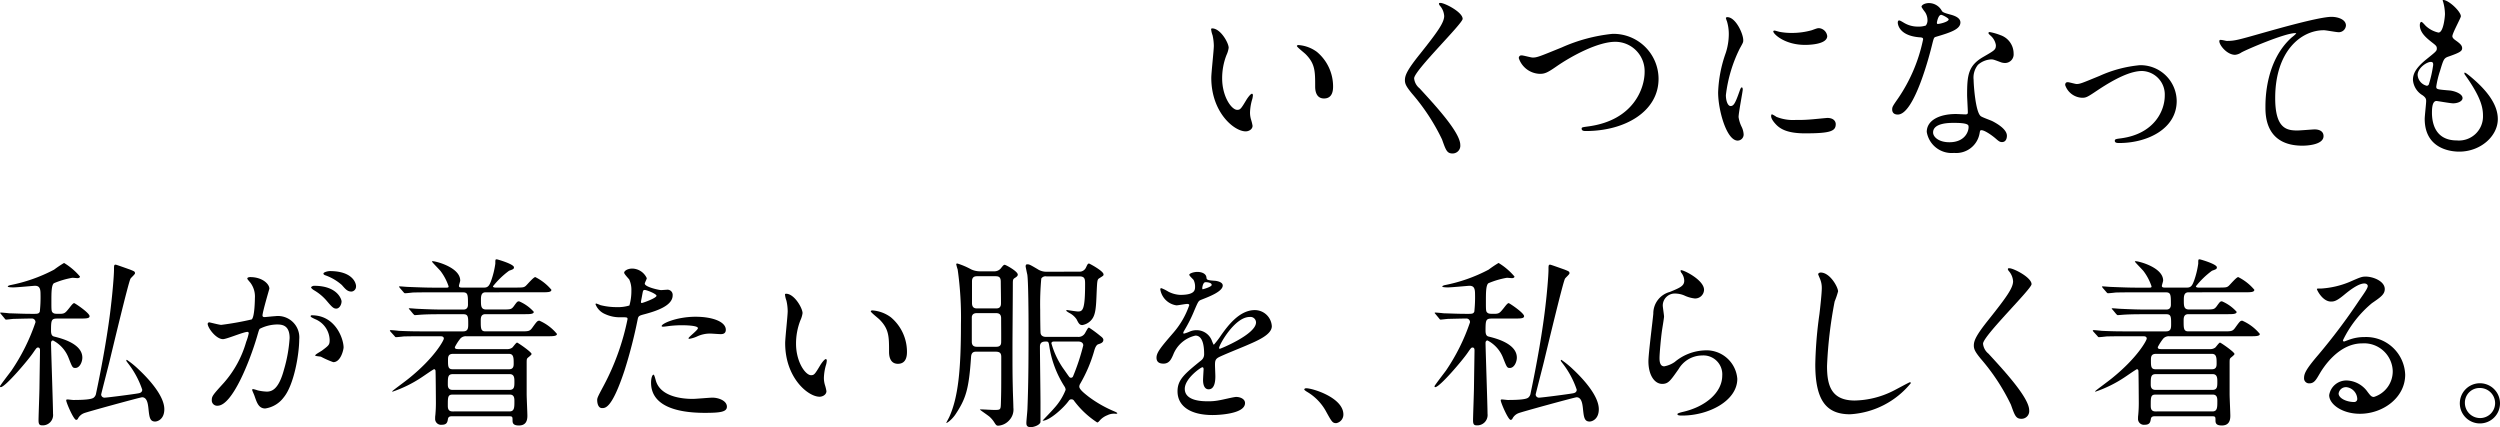 <svg id="scene__h2" xmlns="http://www.w3.org/2000/svg" width="271.613" height="46.406" viewBox="0 0 271.613 46.406">
  <path id="パス_16150" data-name="パス 16150" d="M318.436,1776.583a2.707,2.707,0,0,1-.236.786,6.917,6.917,0,0,0-.472,2.534c0,1.986,1.022,3.422,1.632,3.422.334,0,.412-.1,1-1.081.119-.2.453-.669.61-.669.059,0,.1.078.1.157a2.266,2.266,0,0,1-.06.393,5.535,5.535,0,0,0-.255,1.494,2.667,2.667,0,0,0,.119.786,4.9,4.9,0,0,1,.157.65c0,.393-.414.609-.747.609-1.258,0-3.736-2.065-3.736-5.82,0-.55.276-2.969.276-3.48a5.484,5.484,0,0,0-.138-1.14,2.667,2.667,0,0,1-.158-.669c0-.059.079-.078.119-.078C317.55,1774.479,318.436,1776.051,318.436,1776.583Zm9.594.452a4.893,4.893,0,0,1,1.75,3.755c0,.373-.04,1.3-.983,1.3-.964,0-.964-1.063-.964-1.318,0-1.631,0-2.457-1.041-3.5-.157-.157-.945-.767-.945-.885,0-.059.079-.1.177-.1A3.82,3.82,0,0,1,328.03,1777.035Z" transform="translate(-184.947 -1771.391)"/>
  <path id="パス_16151" data-name="パス 16151" d="M335.819,1772.448c.471,0,2.419,1,2.419,1.731,0,.53-5.27,5.622-5.27,6.467a1.575,1.575,0,0,0,.59,1.082c1.75,1.907,4.424,4.8,4.424,6.153a.838.838,0,0,1-.845.925c-.61,0-.727-.375-1.141-1.534a22.374,22.374,0,0,0-3.263-4.975c-.609-.747-.767-1.041-.767-1.453,0-.531.255-1.122,1.593-2.793,1.946-2.437,2.674-3.46,2.674-4.187a1.875,1.875,0,0,0-.491-1.141c-.06-.1-.1-.176-.06-.235C335.7,1772.448,335.759,1772.448,335.819,1772.448Z" transform="translate(-179.329 -1772.132)"/>
  <path id="パス_16152" data-name="パス 16152" d="M341.045,1777.564a.276.276,0,0,1,.3-.314c.2,0,1.022.236,1.2.236.491,0,.747-.117,3.165-1.1a18,18,0,0,1,5.5-1.474,4.9,4.9,0,0,1,5.015,4.856c.019,3.579-3.658,5.7-7.884,5.7-.177,0-.472,0-.472-.255,0-.157.079-.157.805-.257,4.856-.687,6.037-4.148,6.037-5.9a3.19,3.19,0,0,0-3.186-3.282c-1.868,0-4.679,1.494-6.389,2.674-.984.688-1.279.807-1.81.807A2.484,2.484,0,0,1,341.045,1777.564Z" transform="translate(-176.031 -1771.233)"/>
  <path id="パス_16153" data-name="パス 16153" d="M358.276,1783.238c.334,0,.512-.314.943-1.534.119-.333.177-.49.276-.49s.1.2.1.236c0,.216-.452,2.516-.452,2.988a3.538,3.538,0,0,0,.314,1.022,2.112,2.112,0,0,1,.236.865.658.658,0,0,1-.648.667c-1.219,0-2.124-3.341-2.124-5.229a14.115,14.115,0,0,1,.826-4.286,6.672,6.672,0,0,0,.334-2.046,4.8,4.8,0,0,0-.2-1.395,2.339,2.339,0,0,1-.117-.355c0-.059.078-.1.157-.1.9,0,1.729,1.788,1.729,2.5,0,.216,0,.236-.374.9a15.351,15.351,0,0,0-1.512,5.073C357.765,1782.649,357.962,1783.238,358.276,1783.238Zm11.423,1.967c0,.766-.59,1-3.343,1-1.926,0-2.653-.49-3.067-.884-.1-.1-.609-.61-.609-.983,0-.038,0-.2.1-.2a2.911,2.911,0,0,1,.472.274,4.831,4.831,0,0,0,2.1.336,16.094,16.094,0,0,0,1.71-.06c.276-.019,1.652-.158,1.729-.158C369.542,1784.535,369.7,1784.969,369.7,1785.205Zm-.924-9.575c0,.964-2.182.964-2.419.964-2.221,0-3.441-1.2-3.441-1.455,0-.041.02-.1.138-.1.06,0,.295.079.55.139a6.851,6.851,0,0,0,1.338.117A8.009,8.009,0,0,0,367.1,1775c.588-.217.648-.236.845-.217A.983.983,0,0,1,368.774,1775.63Z" transform="translate(-170.255 -1771.717)"/>
  <path id="パス_16154" data-name="パス 16154" d="M374.623,1774.291a1.6,1.6,0,0,0-.276-.865,3.963,3.963,0,0,1-.373-.55c0-.236.412-.414.805-.414a1.6,1.6,0,0,1,1.415.865c.1.136.295.217.884.374.374.1,1.122.315,1.122.864,0,.748-1.1,1.1-2.694,1.572-.177.06-.2.119-.373.807-.236.984-1.927,7.628-3.737,7.628-.53,0-.609-.353-.609-.55,0-.276.059-.374.65-1.219a17.61,17.61,0,0,0,2.712-6.409c0-.176-.138-.2-.431-.216-2.322-.2-2.322-1.574-2.322-1.593,0-.079.021-.236.138-.236.079,0,.138.019.532.255a2.9,2.9,0,0,0,1.512.413,2.442,2.442,0,0,0,.865-.118A.927.927,0,0,0,374.623,1774.291Zm5.662,12.307a2.573,2.573,0,0,1-2.772,2.143,2.74,2.74,0,0,1-2.969-2.281c0-1.277,1.4-1.946,3.165-1.946.158,0,.886.04,1.022.04.177,0,.276-.019.276-.217,0-.295-.079-1.612-.079-1.887,0-2.162.119-3.2,1.77-4.148,1.219-.707,1.357-.766,1.357-1.278a1.729,1.729,0,0,0-.55-1c-.177-.157-.257-.236-.257-.314,0-.059.059-.1.138-.1a6.171,6.171,0,0,1,1.16.334,2.11,2.11,0,0,1,1.434,2.005.933.933,0,0,1-.924,1.021,1.4,1.4,0,0,1-.452-.076c-.748-.276-.826-.315-1.062-.315a2.353,2.353,0,0,0-1.435.59,2.211,2.211,0,0,0-.472,1.631c0,.493.2,3.539.786,3.953.177.136,1.1.452,1.278.55.414.216,1.553.845,1.553,1.573,0,.334-.138.687-.531.687-.2,0-.314-.059-.609-.314-.531-.472-1.436-1.081-1.71-.962C380.324,1786.322,380.324,1786.4,380.285,1786.6Zm-2.831-1.121c-.452,0-2.222,0-2.222,1.042,0,.471.591,1.062,1.77,1.062,1.907,0,2.181-1.495,2.065-1.808C378.967,1785.477,377.906,1785.477,377.454,1785.477Zm-.531-11.245c0-.139-.688-.493-.807-.493-.333,0-.471.807-.471.865a.2.2,0,0,0,.04.117C375.744,1774.782,376.923,1774.527,376.923,1774.232Z" transform="translate(-165.211 -1772.127)"/>
  <path id="パス_16155" data-name="パス 16155" d="M384.591,1779.565c0-.236.119-.314.276-.314s.826.2.964.2c.373,0,.59-.1,2.5-.884a13.631,13.631,0,0,1,4.365-1.16,3.928,3.928,0,0,1,4.01,3.893c0,3.029-3.2,4.562-6.232,4.562-.2,0-.491,0-.491-.236,0-.177.079-.2.688-.276,3.6-.491,4.739-2.989,4.739-4.639a2.553,2.553,0,0,0-2.458-2.674c-1.238,0-2.87.786-4.8,2.064-1.14.767-1.278.845-1.71.845A2.018,2.018,0,0,1,384.591,1779.565Z" transform="translate(-160.219 -1770.324)"/>
  <path id="パス_16156" data-name="パス 16156" d="M397.663,1776.172c.845,0,1.14-.079,3.834-.845,1.75-.493,6.232-1.77,7.549-1.77.688,0,1.572.276,1.572.943a.78.78,0,0,1-.786.727c-.255,0-1.376-.216-1.612-.216-2.5,0-5.288,2.3-5.288,7.372,0,3.3,1.238,3.52,2.4,3.52.3,0,1.712-.117,1.869-.117.61,0,.983.255.983.728,0,1.041-2.162,1.041-2.281,1.041-4.031,0-4.031-3.284-4.031-4.208,0-.864.021-5.032,2.872-7.568a3.533,3.533,0,0,0,.471-.414c0-.038-.078-.038-.117-.038-1.121,0-5.21,1.75-5.839,2.1a1.427,1.427,0,0,1-.689.255c-.981,0-1.907-1.319-1.671-1.593C396.975,1775.995,397.565,1776.172,397.663,1776.172Z" transform="translate(-155.743 -1771.727)"/>
  <path id="パス_16157" data-name="パス 16157" d="M417.481,1773.987c0,.177-.924,1.829-.924,2.163,0,.136.1.274.354.452.472.334.708.55.708.845,0,.314-.217.472-1.455.905-.531.176-.57.314-.943,1.553a10.1,10.1,0,0,0-.414,1.71c0,.314.079.314,1.455.431.472.04,1.4.334,1.4.826,0,.355-.531.57-1.022.57-.295,0-1.71-.255-1.808-.255-.493,0-.493.924-.493,1.357.02.884.257,2.93,2.713,2.93a2.612,2.612,0,0,0,2.832-2.674c0-.848-.177-1.968-1.948-4.444a.32.32,0,0,1-.078-.2c0-.176.433.2.491.238,2.26,1.828,3.145,3.381,3.145,4.757,0,1.867-1.886,3.539-4.187,3.539-.373,0-3.755,0-3.755-3.558,0-.315.157-1.652.157-1.926,0-.236-.038-.375-.373-.629a2.14,2.14,0,0,1-1.062-1.672c0-.591.217-1.238,1.455-2.241,1.022-.826,1.14-.9,1.14-1.18,0-.254-.1-.333-.531-.667-.569-.452-1.317-1.043-1.317-1.867,0-.139.04-.355.177-.355.1,0,.433.414.51.472a2.911,2.911,0,0,0,1.338.688c.55,0,.707-1.75.707-2.026a5.17,5.17,0,0,0-.2-1.317.37.37,0,0,1-.041-.2C416.1,1772.158,417.481,1773.456,417.481,1773.987Zm-3.263,4.955c-.452,0-1.434.669-1.434,1.415a1.292,1.292,0,0,0,1,1.179.253.253,0,0,0,.217-.157,12.825,12.825,0,0,0,.471-2.1C414.473,1779.118,414.473,1778.942,414.217,1778.942Z" transform="translate(-150.119 -1772.216)"/>
  <path id="パス_16158" data-name="パス 16158" d="M226.273,1797.909c-.648,0-.687.157-.687,1.317,0,.512.176.609.373.648.708.177,3.029.747,3.029,2.281,0,.452-.276,1.122-.767,1.122-.3,0-.334-.1-.708-1.043a3.6,3.6,0,0,0-1.71-1.946c-.158,0-.216.138-.216.274,0,.591.216,6.822.216,7.688a1.122,1.122,0,0,1-1.219,1.258c-.314,0-.355-.237-.355-.551,0-.51.1-3.048.1-3.618.019-1.416.059-3.833.059-3.932,0-.136,0-.352-.217-.352-.136,0-.176.059-.53.57-.531.786-3.029,3.735-3.52,3.735-.059,0-.078-.038-.078-.1,0-.08,1.1-1.5,1.238-1.692a21.691,21.691,0,0,0,2.615-5.248.386.386,0,0,0-.433-.414c-.472,0-1.141.021-1.927.038-.1,0-.767.081-.826.081-.078,0-.117-.06-.177-.139l-.373-.452c-.079-.1-.1-.1-.1-.136s.059-.041.078-.041c.119,0,.748.059.886.079.728.021,1.631.06,2.359.06h.433c.374,0,.472-.06.55-.238a14.285,14.285,0,0,0,.079-1.888c0-.609-.1-.923-.61-.923-.1,0-1.945.176-2.319.176-.138,0-.629,0-.629-.1,0-.078.2-.117.216-.136a17.28,17.28,0,0,0,4.818-1.693,11.623,11.623,0,0,1,1.081-.726,7.014,7.014,0,0,1,1.729,1.474c0,.119-.137.177-.274.177-.04,0-.453-.04-.551-.04a9.037,9.037,0,0,0-2.005.59c-.276.2-.276,1.062-.276,1.985,0,1.024,0,1.122.217,1.259.117.081.295.081.688.081.531,0,.609-.1,1.022-.61.276-.354.433-.552.55-.552.079,0,1.672,1.063,1.672,1.416,0,.257-.393.257-1.043.257Zm.964,8.887c0-.079.059-.1.119-.1.1,0,.55.059.648.059,1.572,0,2.084-.117,2.243-.274a.721.721,0,0,0,.235-.452c.65-3.048,1.338-6.882,1.651-9.83.079-.629.295-2.831.295-3.637,0-.393,0-.51.177-.51.079,0,1.376.472,1.553.531.491.2.55.216.55.412,0,.117-.452.491-.491.59-.216.373-1.907,7.451-2.222,8.749-.078.374-.962,3.755-.962,3.834a.353.353,0,0,0,.373.334c.276,0,3.167-.375,3.677-.472.117-.021.412-.078.412-.393a9.637,9.637,0,0,0-1.455-2.753c-.235-.314-.274-.353-.274-.412,0-.04.019-.079.059-.079a9.532,9.532,0,0,1,1.258,1.022c1.257,1.179,2.812,2.949,2.812,4.346,0,1.061-.708,1.336-1,1.336-.59,0-.629-.512-.728-1.436-.059-.57-.176-1.2-.688-1.2-.177,0-6,1.593-6.311,1.729a1.24,1.24,0,0,0-.648.571.233.233,0,0,1-.2.157C228.043,1808.918,227.236,1807.031,227.236,1806.8Z" transform="translate(-220.042 -1763.299)"/>
  <path id="パス_16159" data-name="パス 16159" d="M236.574,1798.242a.172.172,0,0,1,.176-.157c.06,0,1.082.274,1.3.274a32.642,32.642,0,0,0,3.3-.59c.334-.236.353-2.222.353-2.32a2.486,2.486,0,0,0-.491-1.672c-.295-.352-.333-.392-.333-.452,0-.136.235-.157.314-.157,1.317,0,2.083.748,2.083,1.259,0,.02-.747,2.536-.747,2.91,0,.119.079.177.217.177.1,0,1-.1,1.159-.1a2.322,2.322,0,0,1,2.615,2.517c0,1.553-.55,4.935-1.69,6.311a3.049,3.049,0,0,1-2.006,1.2c-.728,0-.923-.688-1.159-1.357-.041-.138-.257-.59-.257-.65a.092.092,0,0,1,.1-.1,3.438,3.438,0,0,1,.491.138,4.983,4.983,0,0,0,1,.136c.571,0,1.3-.274,1.867-2.4a15.569,15.569,0,0,0,.61-3.419c0-1.376-.788-1.474-1.357-1.474a4.27,4.27,0,0,0-1.888.471c-.078.1-.1.176-.295.845-.786,2.674-2.693,7.51-4.286,7.51a.578.578,0,0,1-.629-.629c0-.411.138-.569,1.317-1.867a11.507,11.507,0,0,0,2.419-4.443,5.346,5.346,0,0,0,.276-.924c0-.059-.02-.158-.138-.158-.433,0-2.262.788-2.655.788C237.478,1799.913,236.574,1798.674,236.574,1798.242Zm13.643,4.168a9.847,9.847,0,0,1-1.336-.591c-.138-.038-.629-.059-.629-.138,0-.117.648-.452.766-.55.729-.55.807-.609.807-1.14a2.526,2.526,0,0,0-1.593-2.261c-.157-.079-.471-.216-.471-.295,0-.117.078-.117.138-.117,2.516,0,3.42,2.477,3.441,3.479C251.339,1801.034,251.043,1802.411,250.217,1802.411Zm.9-6.588c0,.336-.236.769-.571.769-.276,0-.433-.119-1.041-.845a5.318,5.318,0,0,0-1.4-1.162c-.1-.059-.295-.216-.295-.295,0-.059.157-.176.334-.176C250.669,1794.114,251.122,1795.589,251.122,1795.823Zm1.572-1.65a.539.539,0,0,1-.491.569c-.433,0-.648-.254-1.041-.707a5.472,5.472,0,0,0-1.751-1.043c-.2-.059-.255-.136-.255-.2,0-.158.472-.276.708-.276C252.3,1792.521,252.695,1793.8,252.695,1794.172Z" transform="translate(-214.01 -1763.063)"/>
  <path id="パス_16160" data-name="パス 16160" d="M261.506,1795.162c-.51,0-.51.472-.51.865,0,.59,0,1,.55,1h1.75c.9,0,1,0,1.257-.334.355-.491.394-.55.591-.55a4.478,4.478,0,0,1,1.593,1.139c0,.255-.434.255-1.043.255h-4.208c-.51,0-.51.414-.51.728,0,.807,0,1.14.51,1.14h3.775c.884,0,1.022,0,1.3-.373.51-.708.571-.786.786-.786a5.106,5.106,0,0,1,1.907,1.436c0,.254-.452.254-1.062.254H259.4a.8.8,0,0,0-.629.238,5.142,5.142,0,0,0-.61.943c0,.2.158.216.414.216h5.249a.9.9,0,0,0,.569-.157c.1-.078.414-.55.531-.55.079,0,1.574,1.022,1.574,1.238,0,.1-.374.374-.434.433-.1.117-.1.176-.1.688v3.243c0,.375.078,2.027.078,2.36,0,.669-.274,1.043-.924,1.043-.59,0-.688-.236-.688-.531,0-.414,0-.472-.393-.472H257.85c-.236,0-.393.059-.434.274-.057.336-.1.65-.667.65a.641.641,0,0,1-.727-.708,1.711,1.711,0,0,1,.02-.333,14.814,14.814,0,0,0,.059-1.593c0-.236-.02-3.145-.04-3.244s-.079-.157-.157-.157-1.141.748-1.357.886a13.515,13.515,0,0,1-3.146,1.552c-.019,0-.04,0-.04-.04,0-.059,1.317-1,1.848-1.435,2.772-2.241,3.755-4.11,3.755-4.286,0-.257-.255-.257-.393-.257h-1.926c-.59,0-1.319,0-2.064.02-.119.019-.689.078-.807.078-.079,0-.079-.018-.2-.157l-.393-.431c-.06-.079-.079-.1-.079-.119,0-.04.059-.059.079-.059.138,0,.767.059.884.078,1.257.059,2.005.059,2.674.059h4.324c.551,0,.551-.393.551-.8,0-.748,0-1.063-.51-1.063h-2.379c-.591,0-1.338,0-2.084.04-.079,0-.748.059-.807.059-.078,0-.078-.019-.2-.136l-.374-.453c-.078-.079-.1-.079-.1-.117,0-.021.06-.04.079-.04.138,0,.767.059.884.059,1.258.06,2.005.079,2.674.079h2.3c.1,0,.491,0,.491-.531,0-1.062,0-1.338-.551-1.338h-3.4c-.551,0-1.338,0-2.065.02-.119.019-.688.078-.807.078-.079,0-.1-.019-.216-.157l-.374-.431c-.019-.041-.078-.1-.078-.119,0-.04.059-.04.078-.04.138,0,.767.059.884.059,1.415.059,2.163.079,2.674.079h1.514c.138,0,.236,0,.236-.138a5.831,5.831,0,0,0-.865-1.651c-.137-.176-.943-.983-.943-1.042,0-.04.079-.04.1-.04.315,0,2.969.669,2.969,2.1,0,.1-.138.49-.138.588,0,.177.217.177.336.177h2.417c.433,0,.571-.276.747-.748a9.371,9.371,0,0,0,.453-1.847c0-.472,0-.472.176-.472.04,0,1.848.51,1.848.865,0,.177-.078.216-.53.373a9.074,9.074,0,0,0-1.751,1.691c0,.1.138.138.276.138h2.182c.826,0,.9-.021,1.1-.177.176-.157.845-.964,1.041-.964a5.534,5.534,0,0,1,1.75,1.377c0,.274-.393.274-1.062.274Zm2.595,10.6c.531,0,.531-.374.531-.885,0-.374,0-.826-.51-.826h-6.173c-.551,0-.551.334-.551,1.121,0,.177,0,.59.512.59Zm0,2.341c.531,0,.531-.434.531-1.1,0-.3,0-.728-.491-.728h-6.232c-.512,0-.512.295-.512,1.159,0,.276,0,.67.512.67Zm-.038-4.582c.49,0,.49-.393.49-.629,0-.59,0-1.042-.51-1.042h-6.094c-.532,0-.532.374-.532.688,0,.648,0,.983.493.983Z" transform="translate(-208.744 -1763.404)"/>
  <path id="パス_16161" data-name="パス 16161" d="M268.371,1805.04a26.493,26.493,0,0,0,2.595-7.235c0-.2-.078-.2-.707-.2a3.779,3.779,0,0,1-1.751-.354,1.894,1.894,0,0,1-1.022-1.062.082.082,0,0,1,.079-.078,4.36,4.36,0,0,1,.452.176,7.219,7.219,0,0,0,1.75.217,4.339,4.339,0,0,0,1.4-.177,5.7,5.7,0,0,0,.216-1.612,2.724,2.724,0,0,0-.235-1.219c-.079-.1-.551-.591-.551-.729,0-.2.374-.452.884-.452a1.774,1.774,0,0,1,1.574,1.043c0,.1-.217.49-.217.59,0,.373,1.574.707,1.77.707.078,0,.51-.038.609-.038a.563.563,0,0,1,.65.609c0,1.1-1.672,1.672-2.97,2.025-.667.176-.747.2-.824.55a52.3,52.3,0,0,1-1.436,5.584c-1.357,4.089-2.065,4.089-2.438,4.089-.472,0-.531-.648-.531-.865C267.662,1806.376,267.761,1806.181,268.371,1805.04Zm4.148-8.985c.1,0,1.593-.531,1.593-.788,0-.2-1.062-.628-1.279-.628-.117,0-.177.039-.216.236-.079.392-.079.452-.177.924C272.42,1795.937,272.4,1796.055,272.519,1796.055Zm1.495,8.335c.412,1.712,2.536,2.084,4.031,2.084.333,0,1.828-.136,2.143-.136.667,0,1.572.334,1.572.983,0,.57-.727.669-2.4.669-3.186,0-5.84-.807-5.84-3.284,0-.452.119-.864.276-.864C273.875,1803.841,273.993,1804.331,274.013,1804.39Zm4.344-6.841c1.867,0,3.283.55,3.283,1.416,0,.472-.412.472-.57.472-.176,0-.943-.06-1.1-.06a3.3,3.3,0,0,0-1.455.315,3.4,3.4,0,0,1-.826.255c-.038,0-.1,0-.1-.059,0-.136,1.022-.885,1.022-1.1,0-.295-1.4-.315-1.691-.315a11.687,11.687,0,0,0-1.415.079c-.117.018-.571.078-.648.078-.019,0-.158,0-.177-.04C274.543,1798.337,276.254,1797.549,278.358,1797.549Z" transform="translate(-202.786 -1763.136)"/>
  <path id="パス_16162" data-name="パス 16162" d="M284.489,1796.424a2.684,2.684,0,0,1-.236.786,6.949,6.949,0,0,0-.472,2.537c0,1.986,1.022,3.422,1.631,3.422.334,0,.414-.1,1-1.082.119-.2.453-.669.61-.669.059,0,.1.079.1.158a2.275,2.275,0,0,1-.06.393,5.531,5.531,0,0,0-.255,1.495,2.655,2.655,0,0,0,.119.786,4.942,4.942,0,0,1,.157.648c0,.393-.414.61-.747.61-1.258,0-3.736-2.065-3.736-5.82,0-.55.274-2.969.274-3.481a5.383,5.383,0,0,0-.138-1.14,2.7,2.7,0,0,1-.157-.669c0-.059.079-.079.119-.079C283.6,1794.321,284.489,1795.895,284.489,1796.424Zm9.594.453a4.9,4.9,0,0,1,1.75,3.755c0,.374-.04,1.3-.984,1.3-.962,0-.962-1.062-.962-1.317,0-1.632,0-2.458-1.041-3.5-.158-.157-.945-.766-.945-.885,0-.059.079-.1.177-.1A3.833,3.833,0,0,1,294.083,1796.877Z" transform="translate(-197.295 -1762.406)"/>
  <path id="パス_16163" data-name="パス 16163" d="M298.715,1801.49c-.216,0-.55,0-.59.55-.236,3.558-.571,4.581-1.729,6.311-.414.59-.964.964-.964.865,0-.021.295-.552.334-.65.964-2.143,1.258-5.132,1.258-10.045a37.211,37.211,0,0,0-.355-5.957,4.978,4.978,0,0,1-.157-.57c0-.079.079-.079.138-.079a7.969,7.969,0,0,1,1.474.629,2.272,2.272,0,0,0,1.022.216h1.474a.9.9,0,0,0,.748-.334c.216-.274.295-.373.412-.373s1.417.707,1.417,1.062c0,.138-.1.216-.236.314-.3.177-.3.217-.3.788,0,.964-.038,5.7-.038,6.763,0,2.222,0,3.008.038,4.56,0,.295.06,1.71.06,2.045a1.69,1.69,0,0,1-.433,1.338,1.762,1.762,0,0,1-1.2.609c-.176,0-.236-.038-.412-.314a2.927,2.927,0,0,0-.512-.629c-.136-.138-1.081-.767-1.081-.807,0-.019.117-.019.158-.019.2,0,1.179.059,1.395.059.688,0,.708-.019.728-.727.04-1.238.04-1.614.04-5.032,0-.414-.158-.571-.61-.571Zm2.084-.531c.2,0,.551,0,.59-.413.02-.118,0-2.26,0-2.692,0-.553-.393-.553-.609-.553h-1.967c-.2,0-.55,0-.609.414v2.694c0,.55.393.55.609.55Zm-1.986-7.666c-.2,0-.588,0-.588.549v2.36c0,.59.373.59.588.59H300.8c.2,0,.531,0,.57-.452.019-.119-.019-2.063-.019-2.437,0-.512-.2-.609-.571-.609Zm11.03-.493a.777.777,0,0,0,.767-.452c.157-.334.2-.433.334-.433.04,0,1.572.807,1.572,1.179,0,.138-.019.138-.452.414-.236.138-.236.274-.295,1.494-.06,1.611-.1,2.457-.531,2.988a1.649,1.649,0,0,1-1.022.609c-.315,0-.414-.2-.629-.628a2.131,2.131,0,0,0-.826-.708c-.119-.079-.295-.177-.295-.236s.079-.059.1-.059.983.157,1.179.157c.512,0,.767-.2.767-2.95,0-.53,0-.865-.61-.865h-3.6a.541.541,0,0,0-.55.236,30.583,30.583,0,0,0-.117,3.422c0,.9.019,2.4.04,2.5.057.414.491.414.59.414h3.441a.816.816,0,0,0,.805-.414c.295-.53.334-.59.433-.59a13.744,13.744,0,0,1,1.219.9c.157.119.334.255.334.433,0,.295-.295.392-.551.472-.236.077-.373.452-.452.747a15.548,15.548,0,0,1-1.533,3.578.641.641,0,0,0-.079.276c0,.314.59.766,1.041,1.121a13.057,13.057,0,0,0,2.772,1.574c.04.018.315.136.315.2s-.138.06-.157.06a1.632,1.632,0,0,0-.924.157,2.16,2.16,0,0,0-.807.55c-.078.1-.2.236-.295.236a9.724,9.724,0,0,1-2.5-2.339.329.329,0,0,0-.3-.176.324.324,0,0,0-.274.136c-.531.767-2.1,2.182-2.812,2.182-.019,0-.04,0-.04-.02,0,0,1.043-1.081,1.219-1.3a6.419,6.419,0,0,0,1.277-2.025.688.688,0,0,0-.116-.354,11.261,11.261,0,0,1-1.672-4.482c-.059-.315-.079-.414-.315-.414-.274,0-.687,0-.687.55,0,.964.059,5.153.059,6v2.2c-.079.334-.729.552-1.062.552-.453,0-.472-.257-.472-.472,0-.236.117-1.338.117-1.553.119-2.988.119-6,.119-8.985,0-1-.019-4.934-.138-5.583-.019-.059-.177-.826-.177-.865,0-.216.1-.235.177-.235.216,0,.295.04,1.1.512a1.7,1.7,0,0,0,1.022.293Zm-2.674,7.589c-.1,0-.314,0-.314.2a9.081,9.081,0,0,0,1.219,2.633c.255.355.707,1.022.747,1.043a.244.244,0,0,0,.393-.117,23.722,23.722,0,0,0,1.1-3.343c0-.274-.236-.414-.512-.414Z" transform="translate(-192.622 -1763.283)"/>
  <path id="パス_16164" data-name="パス 16164" d="M312.177,1801.9c0-.59.55-1.219,1.888-2.772a9.041,9.041,0,0,0,1.671-2.929c0-.117-.136-.138-.216-.138-.2,0-1,.157-1.179.157a2.085,2.085,0,0,1-1.751-1.729c0-.059,0-.138.119-.138a4.434,4.434,0,0,1,.747.373,3.111,3.111,0,0,0,1.3.355c1.612,0,1.612-.531,1.612-.924a1.591,1.591,0,0,0-.157-.688c-.059-.1-.472-.452-.472-.569,0-.158.512-.315.865-.315.472,0,.964.176,1,.609.02.255.1.295.886.354.137,0,.884.1.884.512,0,.648-1.436,1.2-2.339,1.553-.295.119-.315.157-.748,1.159a15.233,15.233,0,0,1-1.061,2.124c-.1.177-.138.236-.138.315a.071.071,0,0,0,.078.078,3.8,3.8,0,0,0,.61-.216,1.84,1.84,0,0,1,.767-.157,1.77,1.77,0,0,1,1.671,1.2c.138.334.157.373.2.373a9.3,9.3,0,0,0,.807-1.062c.648-.9,1.926-2.693,3.637-2.693a1.855,1.855,0,0,1,1.848,1.748c0,.926-1.553,1.574-2.773,2.1-.491.217-2.712,1.1-3.067,1.317-.314.2-.333.414-.333.826,0,.177.038,1,.038,1.181,0,.314,0,1.435-.727,1.435-.53,0-.609-.648-.609-1,0-.2.059-1.141.059-1.159,0-.079,0-.236-.138-.236-.157,0-1.907,1.219-1.907,2.339,0,1.357,1.965,1.357,2.536,1.357a6.044,6.044,0,0,0,1.258-.119c.276-.038,1.534-.354,1.789-.354.412,0,.964.2.964.667,0,1.22-3.048,1.3-3.519,1.3-2.5,0-3.815-1.022-3.815-2.577,0-1.259.748-1.888,2.595-3.381a.835.835,0,0,0,.295-.688c0-.884-.157-1.986-.943-1.986a3.388,3.388,0,0,0-2.419,2.084c-.216.491-.431.964-1.061.964C312.551,1802.547,312.177,1802.428,312.177,1801.9Zm5.013-7.43c.04,0,.983-.257.983-.472,0-.255-.491-.3-.667-.3-.276,0-.355.552-.355.629S317.151,1794.467,317.19,1794.467Zm1.789,6.369c0,.039.019.1.079.1s3.932-1.572,3.932-2.869a.606.606,0,0,0-.689-.591C320.669,1797.474,318.98,1800.52,318.98,1800.835Z" transform="translate(-186.529 -1763.042)"/>
  <path id="パス_16165" data-name="パス 16165" d="M327.428,1805.634c-.414,0-.491-.136-1.141-1.317a5.549,5.549,0,0,0-2.065-2.1c-.059-.04-.274-.177-.274-.236s.059-.137.216-.137c.688,0,4.032,1.022,4.032,2.85A.946.946,0,0,1,327.428,1805.634Z" transform="translate(-182.244 -1759.662)"/>
  <path id="パス_16166" data-name="パス 16166" d="M340.559,1797.909c-.65,0-.688.157-.688,1.317,0,.512.177.609.373.648.708.177,3.029.747,3.029,2.281,0,.452-.276,1.122-.767,1.122-.295,0-.334-.1-.708-1.043a3.592,3.592,0,0,0-1.71-1.946c-.157,0-.216.138-.216.274,0,.591.216,6.822.216,7.688a1.122,1.122,0,0,1-1.219,1.258c-.314,0-.354-.237-.354-.551,0-.51.1-3.048.1-3.618.019-1.416.059-3.833.059-3.932,0-.136,0-.352-.216-.352-.138,0-.177.059-.531.57-.531.786-3.029,3.735-3.52,3.735-.059,0-.078-.038-.078-.1,0-.08,1.1-1.5,1.238-1.692a21.633,21.633,0,0,0,2.615-5.248.386.386,0,0,0-.433-.414c-.472,0-1.14.021-1.927.038-.1,0-.767.081-.826.081-.078,0-.117-.06-.176-.139l-.374-.452c-.079-.1-.1-.1-.1-.136s.059-.041.078-.041c.119,0,.748.059.886.079.727.021,1.631.06,2.359.06h.433c.374,0,.472-.06.551-.238a14.53,14.53,0,0,0,.078-1.888c0-.609-.1-.923-.61-.923-.1,0-1.945.176-2.319.176-.138,0-.629,0-.629-.1,0-.078.2-.117.216-.136a17.28,17.28,0,0,0,4.818-1.693,11.623,11.623,0,0,1,1.081-.726,7.014,7.014,0,0,1,1.729,1.474c0,.119-.137.177-.274.177-.04,0-.453-.04-.551-.04a9.057,9.057,0,0,0-2.005.59c-.276.2-.276,1.062-.276,1.985,0,1.024,0,1.122.217,1.259.117.081.295.081.688.081.531,0,.609-.1,1.022-.61.276-.354.433-.552.55-.552.079,0,1.672,1.063,1.672,1.416,0,.257-.393.257-1.043.257Zm.964,8.887c0-.079.059-.1.117-.1.1,0,.55.059.648.059,1.572,0,2.084-.117,2.243-.274a.73.73,0,0,0,.236-.452c.648-3.048,1.336-6.882,1.652-9.83.078-.629.293-2.831.293-3.637,0-.393,0-.51.177-.51.079,0,1.376.472,1.553.531.491.2.55.216.55.412,0,.117-.452.491-.491.59-.216.373-1.907,7.451-2.222,8.749-.078.374-.962,3.755-.962,3.834a.353.353,0,0,0,.373.334c.276,0,3.167-.375,3.677-.472.119-.021.412-.078.412-.393a9.656,9.656,0,0,0-1.454-2.753c-.236-.314-.276-.353-.276-.412,0-.04.02-.079.059-.079a9.53,9.53,0,0,1,1.258,1.022c1.258,1.179,2.812,2.949,2.812,4.346,0,1.061-.708,1.336-1,1.336-.59,0-.629-.512-.727-1.436-.059-.57-.176-1.2-.688-1.2-.177,0-6,1.593-6.311,1.729a1.24,1.24,0,0,0-.648.571.233.233,0,0,1-.2.157C342.328,1808.918,341.523,1807.031,341.523,1806.8Z" transform="translate(-178.475 -1763.299)"/>
  <path id="パス_16167" data-name="パス 16167" d="M357.407,1794.575a.966.966,0,0,1-1,.943,3.538,3.538,0,0,1-1.16-.334,2.664,2.664,0,0,0-.924-.2,1.308,1.308,0,0,0-1.4,1.3c0,.177.138,1.022.138,1.2s-.2,1.336-.236,1.611c-.1.729-.255,2.4-.255,2.891,0,.295.019.905.51.905a2.891,2.891,0,0,0,1.141-.472,5.372,5.372,0,0,1,3.2-1.259,3.358,3.358,0,0,1,3.6,3.088c0,2.4-3.126,3.991-5.977,3.991-.255,0-.53,0-.53-.158,0-.1.433-.2.571-.235,2.457-.552,4.3-2.1,4.3-3.953a2.05,2.05,0,0,0-2.182-2.182,2.989,2.989,0,0,0-2.556,1.474c-.9,1.279-1.119,1.613-1.788,1.613-.826,0-1.495-.943-1.495-2.458,0-.826.472-4.444.531-5.17a2.415,2.415,0,0,1,1.789-2.359c1.1-.452,1.572-.65,1.572-1.22a1.459,1.459,0,0,0-.333-.885c-.041-.078-.1-.2-.041-.255C355.028,1792.333,357.407,1793.473,357.407,1794.575Z" transform="translate(-172.271 -1763.091)"/>
  <path id="パス_16168" data-name="パス 16168" d="M367.136,1794.68a8.976,8.976,0,0,1-.374,1.1,47.216,47.216,0,0,0-.826,7c0,1.985.374,3.755,3.008,3.755a9.684,9.684,0,0,0,4.129-1.022c.295-.138,1.789-.964,1.867-.964a.092.092,0,0,1,.1.1,9.2,9.2,0,0,1-6.606,3.381c-2.555,0-3.774-1.474-3.774-5.427a44.617,44.617,0,0,1,.452-5.465c.079-.648.255-2.262.255-2.812a2.492,2.492,0,0,0-.176-.964c-.021-.059-.217-.51-.217-.531,0-.136.157-.2.276-.2C366.271,1792.636,367.136,1794.229,367.136,1794.68Z" transform="translate(-167.438 -1763.021)"/>
  <path id="パス_16169" data-name="パス 16169" d="M381.141,1792.29c.472,0,2.419,1,2.419,1.731,0,.531-5.27,5.623-5.27,6.468a1.576,1.576,0,0,0,.59,1.081c1.75,1.907,4.424,4.8,4.424,6.154a.836.836,0,0,1-.845.923c-.61,0-.727-.373-1.141-1.533a22.4,22.4,0,0,0-3.262-4.974c-.61-.747-.767-1.043-.767-1.455,0-.531.255-1.121,1.591-2.791,1.946-2.439,2.674-3.461,2.674-4.189a1.868,1.868,0,0,0-.491-1.14c-.059-.1-.1-.177-.059-.236C381.022,1792.29,381.081,1792.29,381.141,1792.29Z" transform="translate(-162.842 -1763.147)"/>
  <path id="パス_16170" data-name="パス 16170" d="M397.19,1795.162c-.512,0-.512.472-.512.865,0,.59,0,1,.55,1h1.751c.9,0,1,0,1.258-.334.354-.491.393-.55.59-.55a4.472,4.472,0,0,1,1.591,1.139c0,.255-.431.255-1.041.255h-4.207c-.512,0-.512.414-.512.728,0,.807,0,1.14.512,1.14h3.774c.886,0,1.022,0,1.3-.373.51-.708.569-.786.786-.786a5.117,5.117,0,0,1,1.907,1.436c0,.254-.452.254-1.06.254h-8.789a.807.807,0,0,0-.629.238,5.213,5.213,0,0,0-.61.943c0,.2.157.216.414.216h5.248a.9.9,0,0,0,.571-.157c.1-.078.414-.55.531-.55.079,0,1.572,1.022,1.572,1.238,0,.1-.373.374-.431.433-.1.117-.1.176-.1.688v3.243c0,.375.078,2.027.078,2.36,0,.669-.274,1.043-.923,1.043-.591,0-.689-.236-.689-.531,0-.414,0-.472-.393-.472h-6.194c-.235,0-.393.059-.431.274-.059.336-.1.65-.669.65a.641.641,0,0,1-.728-.708,1.832,1.832,0,0,1,.019-.333,14.477,14.477,0,0,0,.06-1.593c0-.236-.019-3.145-.04-3.244s-.079-.157-.157-.157-1.141.748-1.357.886a13.516,13.516,0,0,1-3.146,1.552c-.019,0-.038,0-.038-.04,0-.059,1.316-1,1.847-1.435,2.772-2.241,3.756-4.11,3.756-4.286,0-.257-.255-.257-.394-.257h-1.926c-.59,0-1.317,0-2.065.02-.117.019-.688.078-.805.078-.079,0-.079-.018-.2-.157l-.393-.431c-.059-.079-.079-.1-.079-.119,0-.04.059-.059.079-.059.136,0,.766.059.884.078,1.258.059,2.005.059,2.674.059h4.325c.55,0,.55-.393.55-.8,0-.748,0-1.063-.512-1.063h-2.378c-.59,0-1.338,0-2.084.04-.079,0-.748.059-.807.059-.079,0-.079-.019-.2-.136l-.373-.453c-.079-.079-.1-.079-.1-.117,0-.021.059-.04.078-.04.138,0,.767.059.884.059,1.258.06,2.006.079,2.674.079h2.3c.1,0,.493,0,.493-.531,0-1.062,0-1.338-.551-1.338h-3.4c-.55,0-1.336,0-2.064.02-.117.019-.688.078-.805.078-.079,0-.1-.019-.217-.157l-.374-.431c-.019-.041-.079-.1-.079-.119,0-.04.06-.04.079-.04.138,0,.767.059.884.059,1.417.059,2.163.079,2.674.079h1.515c.136,0,.236,0,.236-.138a5.831,5.831,0,0,0-.865-1.651c-.138-.176-.945-.983-.945-1.042,0-.04.079-.04.1-.04.315,0,2.97.669,2.97,2.1,0,.1-.139.49-.139.588,0,.177.217.177.334.177h2.419c.433,0,.57-.276.747-.748a9.377,9.377,0,0,0,.452-1.847c0-.472,0-.472.177-.472.04,0,1.848.51,1.848.865,0,.177-.078.216-.531.373a9.1,9.1,0,0,0-1.75,1.691c0,.1.139.138.276.138h2.182c.826,0,.9-.021,1.1-.177.177-.157.846-.964,1.043-.964a5.534,5.534,0,0,1,1.75,1.377c0,.274-.393.274-1.062.274Zm2.6,10.6c.53,0,.53-.374.53-.885,0-.374,0-.826-.51-.826h-6.173c-.551,0-.551.334-.551,1.121,0,.177,0,.59.512.59Zm0,2.341c.53,0,.53-.434.53-1.1,0-.3,0-.728-.491-.728h-6.232c-.512,0-.512.295-.512,1.159,0,.276,0,.67.512.67Zm-.041-4.582c.493,0,.493-.393.493-.629,0-.59,0-1.042-.512-1.042h-6.094c-.531,0-.531.374-.531.688,0,.648,0,.983.491.983Z" transform="translate(-159.417 -1763.404)"/>
  <path id="パス_16171" data-name="パス 16171" d="M413.24,1803.2a3.111,3.111,0,0,0-3.324-2.988c-2.595,0-4.265,2.692-4.619,3.3-.393.669-.591,1.043-1.122,1.043a.544.544,0,0,1-.57-.552c0-.491.158-.924,1.555-2.555a64.85,64.85,0,0,0,4.443-5.918c.65-.924.924-1.338.924-1.553,0-.136-.138-.274-.374-.274-.728,0-1.886.983-2.222,1.259-.786.647-1.06.706-1.395.706-.924,0-1.534-1.257-1.534-1.355,0-.06.06-.06.472-.06a9.57,9.57,0,0,0,3.048-.706c1.219-.532,1.357-.591,1.789-.591.786,0,2.064.491,2.064,1.357,0,.569-.452.884-1.4,1.533a12,12,0,0,0-3.145,4.031c0,.059.059.138.117.138.117-.038.373-.138.491-.176a4.729,4.729,0,0,1,1.731-.314,4.243,4.243,0,0,1,4.424,4.089c0,2.5-2.419,4.246-4.915,4.246-1.946,0-3.343-1.043-3.343-2.026a1.891,1.891,0,0,1,1.946-1.591,2.9,2.9,0,0,1,2.241,1.259c.276.352.393.53.669.53A2.91,2.91,0,0,0,413.24,1803.2Zm-5.053,1.769a.8.8,0,0,0-.826.689c0,.51.846.924,1.691.924a.326.326,0,0,0,.334-.355A1.337,1.337,0,0,0,408.187,1804.965Z" transform="translate(-153.281 -1762.905)"/>
  <path id="パス_16172" data-name="パス 16172" d="M420.37,1803.6a2.183,2.183,0,1,1-4.365-.019,2.183,2.183,0,0,1,4.365.019Zm-3.814-.019a1.649,1.649,0,0,0,1.652,1.653,1.623,1.623,0,0,0,1.631-1.613,1.649,1.649,0,0,0-1.671-1.652A1.59,1.59,0,0,0,416.556,1803.585Z" transform="translate(-148.757 -1759.815)"/>
</svg>
